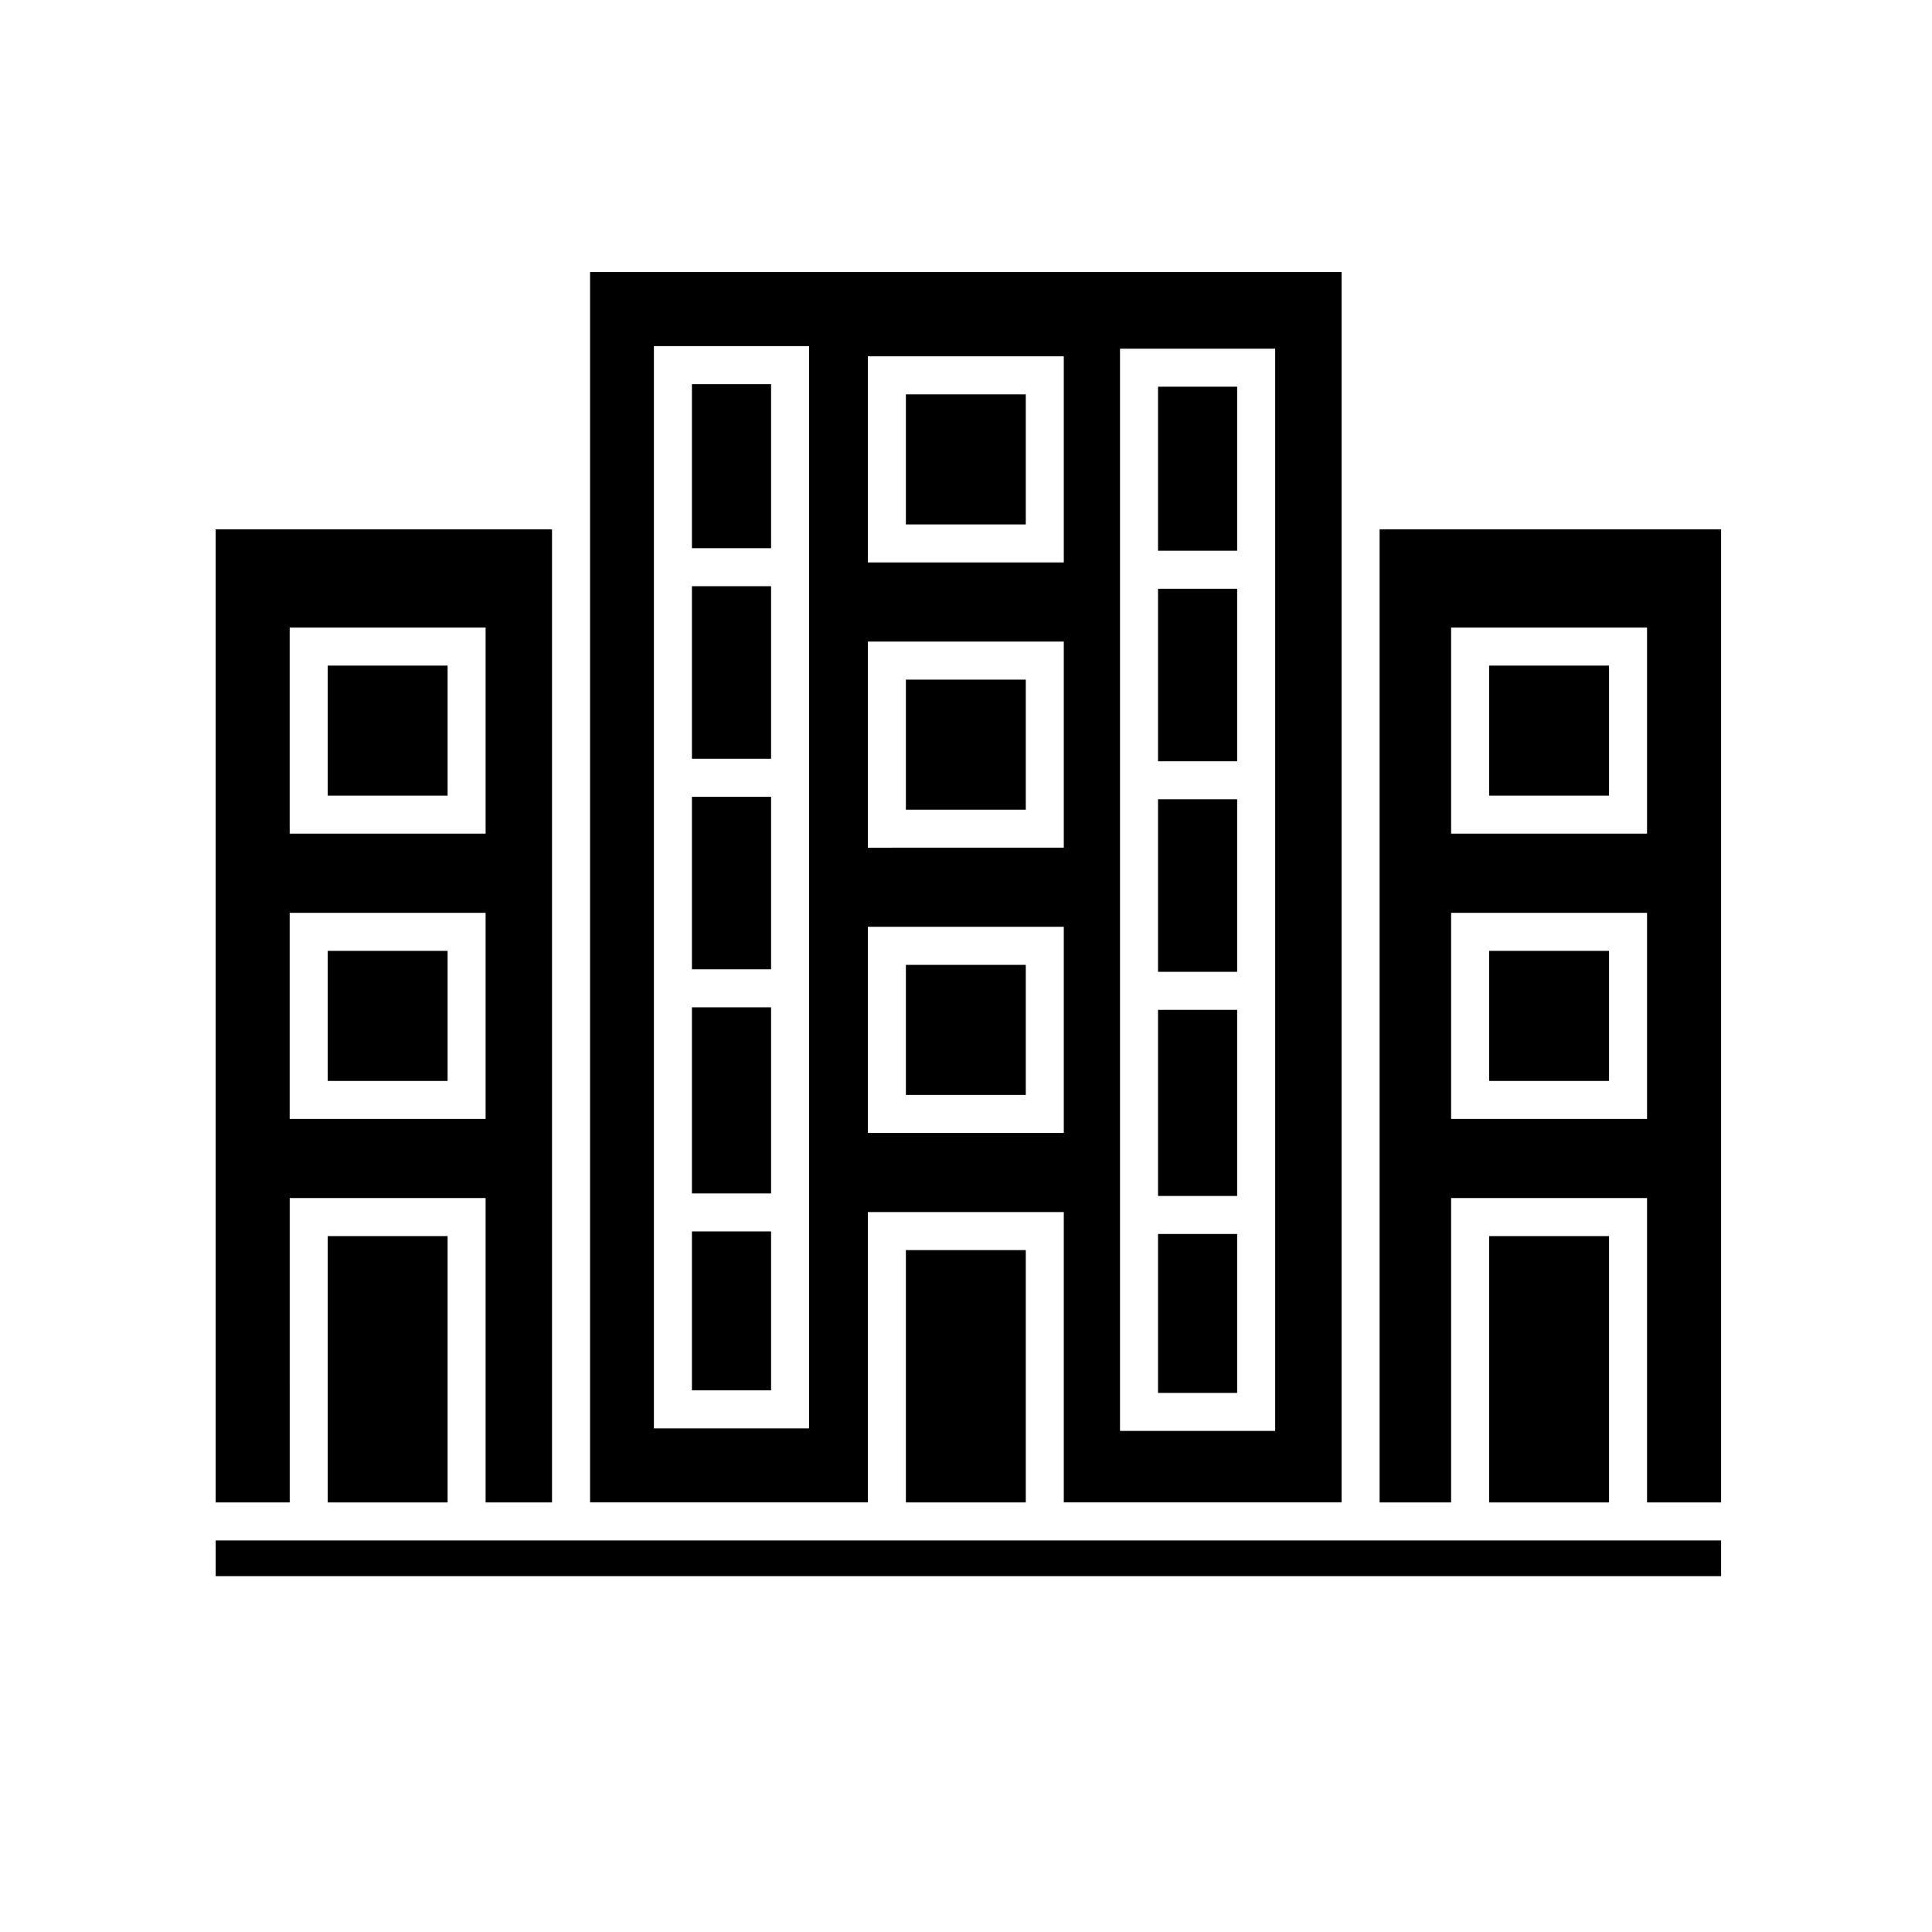 <?xml version="1.0" encoding="UTF-8"?>
<!-- Uploaded to: ICON Repo, www.iconrepo.com, Generator: ICON Repo Mixer Tools -->
<svg fill="#000000" width="800px" height="800px" version="1.1" viewBox="144 144 512 512" xmlns="http://www.w3.org/2000/svg">
 <g>
  <path d="m327.37 355.15h20.973v45.723h-20.973z"/>
  <path d="m327.37 245.81h20.973v43.469h-20.973z"/>
  <path d="m384.07 399.7h31.773v34.469h-31.773z"/>
  <path d="m327.37 299.35h20.973v45.723h-20.973z"/>
  <path d="m373.99 465.21h51.926v76.941h73.617v-326.05h-199.16v326.05h73.617zm66.824-228.81h41.121v286.81h-41.121zm-66.824 2.027h51.926v54.621h-51.926zm0 75.594h51.926v54.621l-51.926 0.004zm0 75.594h51.926v54.621h-51.926zm-15.574 132.92h-41.125v-286.81h41.125z"/>
  <path d="m327.37 410.95h20.973v49.324h-20.973z"/>
  <path d="m327.37 470.34h20.973v42.117h-20.973z"/>
  <path d="m384.07 475.29h31.773v66.867h-31.773z"/>
  <path d="m450.89 411.62h20.969v49.324h-20.969z"/>
  <path d="m450.89 471.02h20.969v42.117h-20.969z"/>
  <path d="m450.89 355.82h20.969v45.723h-20.969z"/>
  <path d="m450.89 300.03h20.969v45.723h-20.969z"/>
  <path d="m384.07 248.51h31.773v34.469h-31.773z"/>
  <path d="m384.07 324.11h31.773v34.469h-31.773z"/>
  <path d="m450.89 246.48h20.969v43.469h-20.969z"/>
  <path d="m201.16 552.24h398.95v9.453h-398.95z"/>
  <path d="m230.85 471.58h31.77v70.582h-31.77z"/>
  <path d="m509.61 542.16h18.949v-80.66h51.922v80.66h19.629v-257.89h-90.5zm18.949-231.85h51.922v54.621h-51.922zm0 75.594h51.922v54.621l-51.922 0.004z"/>
  <path d="m538.64 471.58h31.77v70.582h-31.77z"/>
  <path d="m538.64 395.99h31.77v34.469h-31.77z"/>
  <path d="m220.77 461.5h51.922v80.66h17.598v-257.89h-89.137v257.89h19.625l-0.004-80.66zm0-151.19h51.922v54.621h-51.922zm0 75.594h51.922v54.621l-51.922 0.004z"/>
  <path d="m538.64 320.39h31.77v34.469h-31.77z"/>
  <path d="m230.85 320.39h31.77v34.469h-31.77z"/>
  <path d="m230.85 395.99h31.77v34.469h-31.77z"/>
 </g>
</svg>